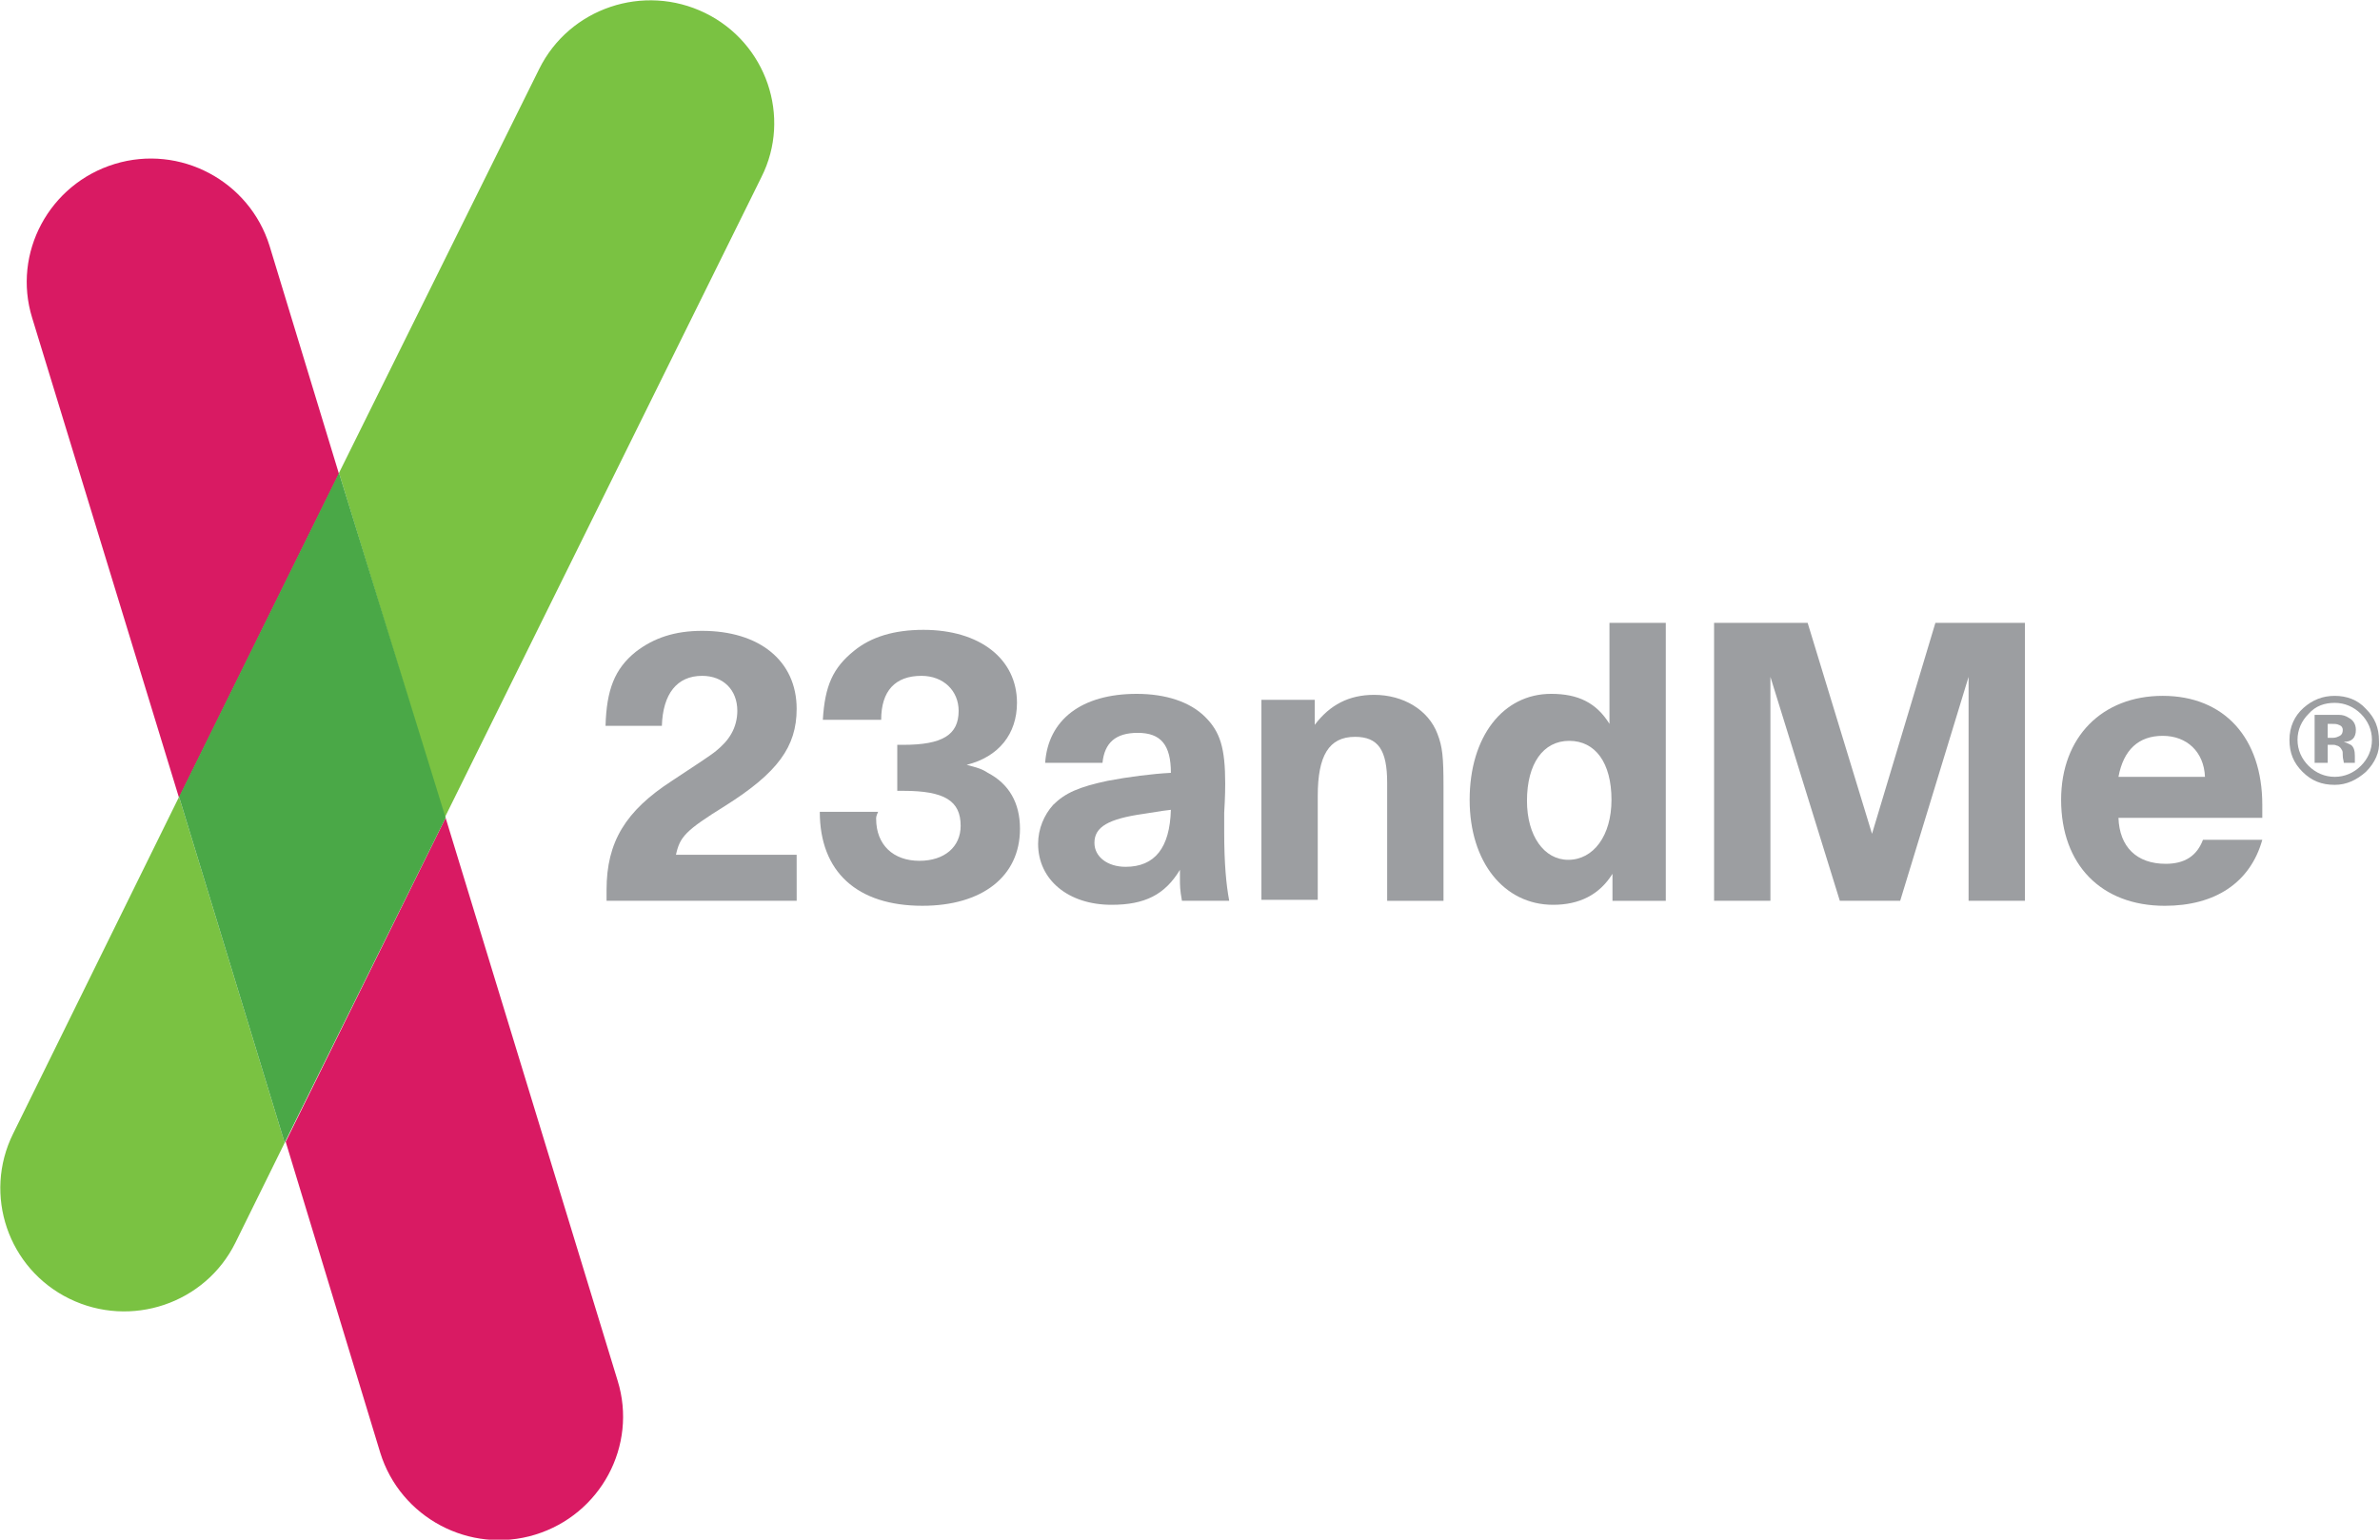 <svg fill="none" width="170" height="110" viewBox="0 0 170 110" xmlns="http://www.w3.org/2000/svg" xmlns:xlink="http://www.w3.org/1999/xlink"><clipPath id="a"><path d="m0 0h170v110h-170z"/></clipPath><g clip-path="url(#a)"><path d="m.934 81c-2.156 4.357-.359 9.643 4.024 11.786 4.383 2.143 9.7.357 11.855-4l3.521-7.143-7.544-24.714z" fill="#7ac242"/><path d="m50.368.929c-4.383-2.143-9.7-.357-11.855 4l-14.298 28.857 7.544 24.643 22.633-45.786c2.155-4.286.359-9.571-4.024-11.714z" fill="#7ac242"/><path d="m27.16 103.786c1.437 4.642 6.395 7.285 11.065 5.857 4.67-1.429 7.329-6.357 5.892-11l-12.287-40.214-11.424 23.143z" fill="#d91a63"/><path d="m19.256 17.572c-1.437-4.643-6.395-7.286-11.065-5.857-4.67 1.429-7.329 6.357-5.892 11l10.49 34.286 11.424-23.143z" fill="#d91a63"/><path d="m12.79 56.928 7.544 24.714 11.496-23.214-7.616-24.643z" fill="#4aa847"/><g fill="#9c9ea1"><path d="m56.906 64.357h-13.58c0-.286 0-.572 0-.786 0-3.429 1.365-5.643 4.67-7.786 1.724-1.143 2.73-1.786 3.161-2.143.431-.357.79-.714 1.078-1.214s.431-1.071.431-1.643c0-1.5-1.006-2.5-2.515-2.5-1.796 0-2.802 1.286-2.874 3.571h-4.024c.072-2.571.647-4.071 2.155-5.286 1.293-1 2.802-1.5 4.742-1.5 4.096 0 6.754 2.143 6.754 5.572 0 2.714-1.365 4.571-5.101 6.928-2.874 1.786-3.233 2.214-3.521 3.5h8.622z"/><path d="m62.582 58.5c0 1.857 1.222 3 3.09 3 1.796 0 2.946-1 2.946-2.5 0-1.786-1.15-2.5-4.096-2.5h-.431v-3.286h.431c2.802 0 3.952-.714 3.952-2.429 0-1.429-1.078-2.5-2.659-2.5-1.868 0-2.874 1.071-2.874 3.143h-4.167c.144-2.429.719-3.714 2.227-4.929 1.221-1 2.874-1.5 4.958-1.5 4.024 0 6.682 2.071 6.682 5.214 0 2.214-1.293 3.857-3.593 4.429.79.214 1.078.286 1.509.571 1.509.786 2.299 2.143 2.299 4 0 3.429-2.73 5.5-6.97 5.5-4.67 0-7.329-2.429-7.329-6.714h4.167c-.144.286-.144.429-.144.5z"/><path d="m83.06 57.929-1.365.214c-2.515.357-3.521.928-3.521 2.071 0 1 .934 1.714 2.227 1.714 2.084 0 3.161-1.357 3.233-4.072zm-1.868-8.357c2.084 0 3.808.572 4.886 1.643 1.078 1.071 1.437 2.214 1.437 4.786 0 .214 0 .857-.072 2.071v1.357c0 2.286.144 3.786.359 4.928h-3.377c-.144-.786-.144-1.071-.144-1.643v-.571c-1.078 1.786-2.515 2.5-4.886 2.5-3.09 0-5.245-1.786-5.245-4.357 0-1.071.431-2.071 1.078-2.786.862-.857 1.868-1.286 3.88-1.714 1.509-.286 3.162-.5 4.527-.571 0-2-.719-2.857-2.371-2.857-1.581 0-2.371.714-2.515 2.143h-4.096c.215-3.071 2.587-4.929 6.538-4.929z"/><path d="m93.91 51.786c1.078-1.429 2.443-2.143 4.239-2.143 2.083 0 3.88 1.071 4.526 2.786.36.929.432 1.643.432 3.786v8.143h-4.024v-8.429c0-2.357-.647-3.286-2.299-3.286-1.868 0-2.659 1.357-2.659 4.214v7.429h-4.024v-14.286h3.808z"/><path d="m112.016 61.429c1.796 0 3.09-1.714 3.09-4.286 0-2.643-1.15-4.214-3.018-4.214s-3.018 1.643-3.018 4.286c0 2.5 1.222 4.214 2.946 4.214zm6.97 2.929h-3.809v-1.929c-.934 1.5-2.371 2.214-4.239 2.214-3.52 0-5.963-3.071-5.963-7.5 0-4.5 2.371-7.572 5.82-7.572 1.94 0 3.233.643 4.167 2.143v-7.214h4.024z"/><path d="m144.636 64.357h-4.023v-16l-4.886 16h-4.311l-4.958-16v16h-4.024v-19.857h6.683l4.598 15.071 4.527-15.071h6.394z"/><path d="m157.498 55.5c-.072-1.786-1.293-2.929-3.018-2.929-1.724 0-2.802 1-3.161 2.929zm-2.874 9.214c-4.527 0-7.401-2.929-7.401-7.572 0-4.5 2.946-7.428 7.257-7.428 4.383 0 7.113 3 7.113 7.786v.928h-10.274c.072 2.071 1.293 3.286 3.377 3.286 1.365 0 2.227-.572 2.658-1.714h4.239c-.862 3.071-3.377 4.714-6.969 4.714z"/><path d="m167.054 51.786c-.144-.071-.287-.071-.575-.071h-.215v1h.359c.216 0 .359-.071.503-.143s.215-.214.215-.429c0-.143-.071-.286-.287-.357zm-1.724 2.786v-3.5h1.006.718c.287 0 .503.071.719.214.287.143.503.429.503.857 0 .286-.072.5-.216.643-.144.143-.359.214-.647.214.216.071.36.143.503.214.216.143.288.428.288.786v.286.071.071.071h-.791c0-.143-.072-.286-.072-.5s0-.357-.071-.429c-.072-.143-.144-.214-.288-.286-.072 0-.143-.071-.287-.071h-.216-.215v1.286h-.934zm-.431-3.571c-.503.5-.791 1.143-.791 1.857s.288 1.357.791 1.857 1.149.786 1.868.786c.718 0 1.365-.286 1.868-.786s.79-1.143.79-1.857-.287-1.357-.79-1.857-1.15-.786-1.868-.786c-.719 0-1.365.214-1.868.786zm4.095 4.143c-.647.572-1.365.929-2.227.929-.934 0-1.653-.286-2.3-.929-.646-.643-.934-1.357-.934-2.286s.36-1.714 1.006-2.286c.647-.571 1.365-.857 2.228-.857.862 0 1.652.286 2.227.928.647.643.934 1.357.934 2.286.072.786-.287 1.571-.934 2.214z"/></g></g></svg>